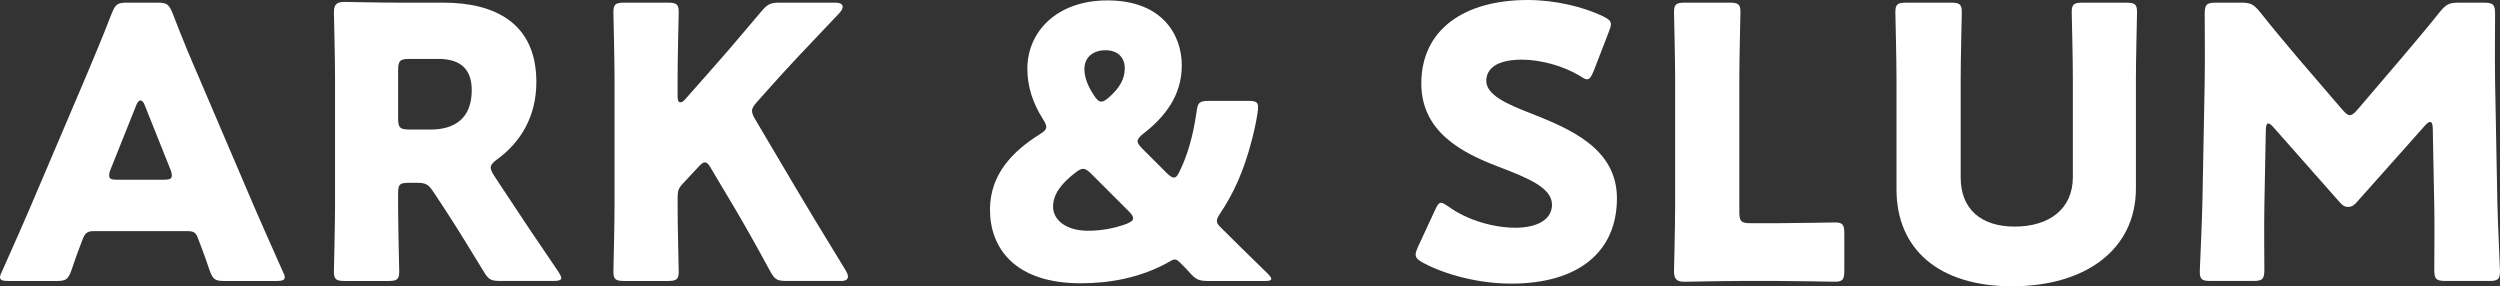<?xml version="1.0" encoding="utf-8"?>
<!-- Generator: Adobe Illustrator 26.0.2, SVG Export Plug-In . SVG Version: 6.00 Build 0)  -->
<svg version="1.1" id="レイヤー_1" xmlns="http://www.w3.org/2000/svg" xmlns:xlink="http://www.w3.org/1999/xlink" x="0px"
	 y="0px" width="124.008px" height="14.2px" viewBox="0 0 124.008 14.2" style="enable-background:new 0 0 124.008 14.2;"
	 xml:space="preserve">
<rect x="0" y="0" width="124.008" height="14.2" fill="#333333" stroke="none"/>
<g>
	<path style="fill:#FFFFFF;" d="M4.646,11.465c-0.3,0-0.431,0.093-0.543,0.393c-0.131,0.356-0.281,0.712-0.562,1.555
		c-0.168,0.45-0.262,0.525-0.749,0.525h-2.36C0.131,13.938,0,13.9,0,13.75c0-0.075,0.038-0.168,0.113-0.318
		c0.693-1.555,1.068-2.398,1.386-3.147l2.754-6.463C4.609,2.96,5.058,1.929,5.545,0.656c0.188-0.45,0.281-0.525,0.768-0.525h1.48
		c0.487,0,0.58,0.075,0.768,0.525c0.487,1.273,0.936,2.342,1.274,3.11l2.754,6.444c0.356,0.824,0.731,1.667,1.423,3.222
		c0.075,0.15,0.113,0.243,0.113,0.318c0,0.15-0.131,0.188-0.431,0.188h-2.548c-0.487,0-0.58-0.075-0.749-0.525
		c-0.281-0.843-0.431-1.199-0.562-1.555c-0.113-0.318-0.206-0.393-0.543-0.393H4.646z M5.489,8.393
		C5.433,8.524,5.414,8.636,5.414,8.711c0,0.168,0.131,0.206,0.431,0.206h2.248c0.3,0,0.431-0.038,0.431-0.206
		c0-0.075-0.019-0.188-0.075-0.318L7.175,5.208c-0.056-0.15-0.131-0.225-0.206-0.225c-0.075,0-0.15,0.075-0.206,0.225L5.489,8.393z"
		/>
	<path style="fill:#FFFFFF;" d="M19.747,10.191c0,0.993,0.056,3.147,0.056,3.278c0,0.393-0.113,0.468-0.543,0.468h-2.154
		c-0.431,0-0.543-0.075-0.543-0.468c0-0.131,0.056-2.285,0.056-3.278V3.822c0-0.993-0.056-3.073-0.056-3.203
		c0-0.393,0.131-0.524,0.525-0.524c0.131,0,1.779,0.037,2.641,0.037h2.267c2.548,0,4.609,1.011,4.609,3.934
		c0,1.723-0.787,2.997-1.948,3.84c-0.225,0.169-0.318,0.281-0.318,0.412c0,0.093,0.056,0.206,0.168,0.393l0.618,0.937
		c0.787,1.198,1.405,2.116,2.566,3.821c0.094,0.15,0.15,0.243,0.15,0.318c0,0.113-0.131,0.15-0.393,0.15h-2.623
		c-0.487,0-0.599-0.075-0.843-0.487c-0.749-1.236-1.367-2.229-1.892-3.035l-0.58-0.88c-0.263-0.393-0.375-0.468-0.862-0.468H20.29
		c-0.468,0-0.543,0.075-0.543,0.543V10.191z M19.747,5.864c0,0.468,0.094,0.562,0.562,0.562h1.049c1.18,0,2.042-0.543,2.042-1.949
		c0-1.143-0.656-1.555-1.667-1.555h-1.423c-0.468,0-0.562,0.094-0.562,0.562V5.864z"/>
	<path style="fill:#FFFFFF;" d="M33.611,10.191c0,0.993,0.056,3.147,0.056,3.278c0,0.393-0.113,0.468-0.543,0.468H30.97
		c-0.431,0-0.543-0.075-0.543-0.468c0-0.131,0.056-2.285,0.056-3.278V3.878c0-0.993-0.056-3.147-0.056-3.278
		c0-0.393,0.113-0.468,0.543-0.468h2.154c0.431,0,0.543,0.075,0.543,0.468c0,0.131-0.056,2.286-0.056,3.278v0.918
		c0,0.188,0.056,0.281,0.131,0.281c0.075,0,0.15-0.038,0.243-0.15l1.143-1.292c0.731-0.824,1.349-1.536,2.642-3.073
		c0.3-0.356,0.449-0.431,0.918-0.431h2.735c0.244,0,0.375,0.075,0.375,0.206c0,0.093-0.037,0.168-0.168,0.318
		c-1.817,1.911-2.454,2.585-3.278,3.503l-0.787,0.881c-0.168,0.187-0.262,0.318-0.262,0.468c0,0.112,0.056,0.243,0.168,0.43
		l2.061,3.485c0.506,0.862,1.012,1.686,2.417,3.99c0.075,0.131,0.113,0.225,0.113,0.3c0,0.15-0.113,0.225-0.337,0.225h-2.698
		c-0.487,0-0.599-0.075-0.824-0.487c-0.899-1.649-1.33-2.398-1.817-3.222l-1.105-1.855c-0.113-0.206-0.206-0.318-0.318-0.318
		c-0.094,0-0.206,0.094-0.338,0.244l-0.768,0.824c-0.206,0.225-0.243,0.356-0.243,0.656V10.191z"/>
	<path style="fill:#FFFFFF;" d="M58.997,13.507c-0.131-0.15-0.225-0.243-0.375-0.393l-0.075-0.075
		c-0.112-0.113-0.187-0.168-0.281-0.168c-0.056,0-0.15,0.038-0.262,0.112c-1.461,0.824-3.016,1.068-4.402,1.068
		c-3.26,0-4.496-1.743-4.496-3.653c0-1.761,1.143-2.904,2.454-3.728c0.243-0.15,0.337-0.243,0.337-0.375
		c0-0.094-0.056-0.225-0.169-0.393C51.223,5.096,50.96,4.29,50.96,3.41c0-1.836,1.461-3.39,3.971-3.39
		c2.735,0,3.69,1.723,3.69,3.222c0,1.499-0.843,2.566-1.911,3.39c-0.188,0.15-0.281,0.263-0.281,0.375
		c0,0.094,0.075,0.206,0.243,0.375l1.199,1.199c0.15,0.15,0.262,0.225,0.356,0.225c0.113,0,0.188-0.093,0.3-0.337
		c0.375-0.768,0.656-1.724,0.824-2.904c0.056-0.487,0.15-0.562,0.637-0.562h1.929c0.375,0,0.487,0.056,0.487,0.318
		c0,0.281-0.169,1.106-0.3,1.592c-0.412,1.611-0.936,2.716-1.592,3.69c-0.112,0.168-0.15,0.263-0.15,0.356
		c0,0.113,0.056,0.188,0.206,0.338c0.806,0.805,1.517,1.499,2.286,2.248c0.131,0.131,0.206,0.225,0.206,0.281
		c0,0.093-0.113,0.113-0.356,0.113h-2.735C59.465,13.938,59.334,13.881,58.997,13.507z M53.733,8.374
		c-0.131,0-0.243,0.075-0.412,0.206c-0.655,0.506-1.086,1.049-1.086,1.667c0,0.674,0.655,1.199,1.742,1.199
		c0.637,0,1.274-0.113,1.892-0.337c0.225-0.094,0.337-0.169,0.337-0.281c0-0.094-0.056-0.188-0.206-0.338l-1.855-1.854
		C53.977,8.468,53.845,8.374,53.733,8.374z M54.838,2.492c-0.581,0-1.049,0.318-1.049,0.936c0,0.356,0.131,0.787,0.468,1.292
		c0.131,0.206,0.243,0.319,0.375,0.319c0.113,0,0.225-0.075,0.393-0.225c0.468-0.413,0.768-0.862,0.768-1.424
		S55.419,2.492,54.838,2.492z"/>
	<path style="fill:#FFFFFF;" d="M80.205,9.835c0,2.66-1.911,4.233-5.245,4.233c-1.592,0-3.241-0.431-4.365-1.03
		c-0.262-0.15-0.375-0.243-0.375-0.412c0-0.094,0.038-0.206,0.113-0.375l0.843-1.817c0.112-0.244,0.187-0.375,0.3-0.375
		c0.094,0,0.206,0.075,0.375,0.188c0.955,0.693,2.267,1.049,3.316,1.049c1.124,0,1.817-0.431,1.817-1.143
		c0-0.824-1.143-1.311-2.679-1.892c-1.761-0.675-3.803-1.705-3.803-4.121c0-2.641,2.079-4.14,5.283-4.14
		c1.349,0,2.754,0.338,3.728,0.806c0.262,0.131,0.393,0.225,0.393,0.393c0,0.093-0.038,0.206-0.094,0.356L79.044,3.54
		c-0.113,0.263-0.188,0.393-0.318,0.393c-0.094,0-0.188-0.056-0.356-0.168c-0.806-0.487-1.93-0.806-2.885-0.806
		c-1.293,0-1.761,0.487-1.761,1.049c0,0.693,0.993,1.143,2.154,1.593C77.882,6.388,80.205,7.362,80.205,9.835z"/>
	<path style="fill:#FFFFFF;" d="M86.202,13.938c-0.862,0-2.51,0.038-2.641,0.038c-0.393,0-0.525-0.131-0.525-0.525
		c0-0.131,0.056-2.211,0.056-3.203V3.878c0-0.993-0.056-3.147-0.056-3.278c0-0.393,0.113-0.468,0.543-0.468h2.21
		c0.431,0,0.543,0.075,0.543,0.468c0,0.131-0.056,2.286-0.056,3.278v6.632c0,0.468,0.094,0.562,0.562,0.562h1.274
		c0.881,0,2.772-0.038,2.904-0.038c0.393,0,0.468,0.113,0.468,0.543v1.854c0,0.431-0.075,0.543-0.468,0.543
		c-0.131,0-2.023-0.038-2.904-0.038H86.202z"/>
	<path style="fill:#FFFFFF;" d="M105.948,9.348c0,3.035-2.51,4.852-6.144,4.852s-5.732-1.836-5.732-4.814V3.878
		c0-0.993-0.056-3.147-0.056-3.278c0-0.393,0.113-0.468,0.543-0.468h2.21c0.431,0,0.543,0.075,0.543,0.468
		c0,0.131-0.056,2.286-0.056,3.278v4.926c0,1.555,0.993,2.435,2.679,2.435c1.705,0,2.885-0.862,2.885-2.454V3.878
		c0-0.993-0.056-3.147-0.056-3.278c0-0.393,0.113-0.468,0.543-0.468h2.154c0.431,0,0.543,0.075,0.543,0.468
		c0,0.131-0.056,2.286-0.056,3.278V9.348z"/>
	<path style="fill:#FFFFFF;" d="M112.319,10.247c-0.019,1.03,0,2.679,0,3.128c0,0.468-0.093,0.562-0.562,0.562h-2.098
		c-0.431,0-0.543-0.075-0.543-0.468c0-0.131,0.113-2.473,0.131-3.465l0.113-5.957c0.019-1.03,0-2.941,0-3.353
		c0-0.468,0.093-0.562,0.562-0.562h1.236c0.468,0,0.618,0.075,0.918,0.431c0.655,0.824,1.311,1.611,1.948,2.36l2.173,2.529
		c0.15,0.168,0.262,0.263,0.356,0.263c0.112,0,0.225-0.094,0.375-0.263l2.079-2.435c0.637-0.749,1.367-1.611,2.041-2.454
		c0.3-0.356,0.45-0.431,0.918-0.431h1.236c0.468,0,0.562,0.094,0.562,0.562c0,0.843-0.019,1.892,0,3.353l0.112,5.957
		c0.019,0.955,0.131,3.278,0.131,3.465c0,0.393-0.113,0.468-0.543,0.468h-2.154c-0.468,0-0.562-0.094-0.562-0.562
		c0-0.412,0.019-2.379,0-3.11l-0.075-3.878c0-0.188-0.037-0.338-0.131-0.338c-0.056,0-0.131,0.038-0.263,0.188l-3.353,3.765
		c-0.131,0.15-0.244,0.262-0.45,0.262c-0.188,0-0.3-0.094-0.431-0.244l-3.26-3.69c-0.131-0.15-0.206-0.206-0.281-0.206
		c-0.075,0-0.113,0.15-0.113,0.338L112.319,10.247z"/>
</g>
</svg>
